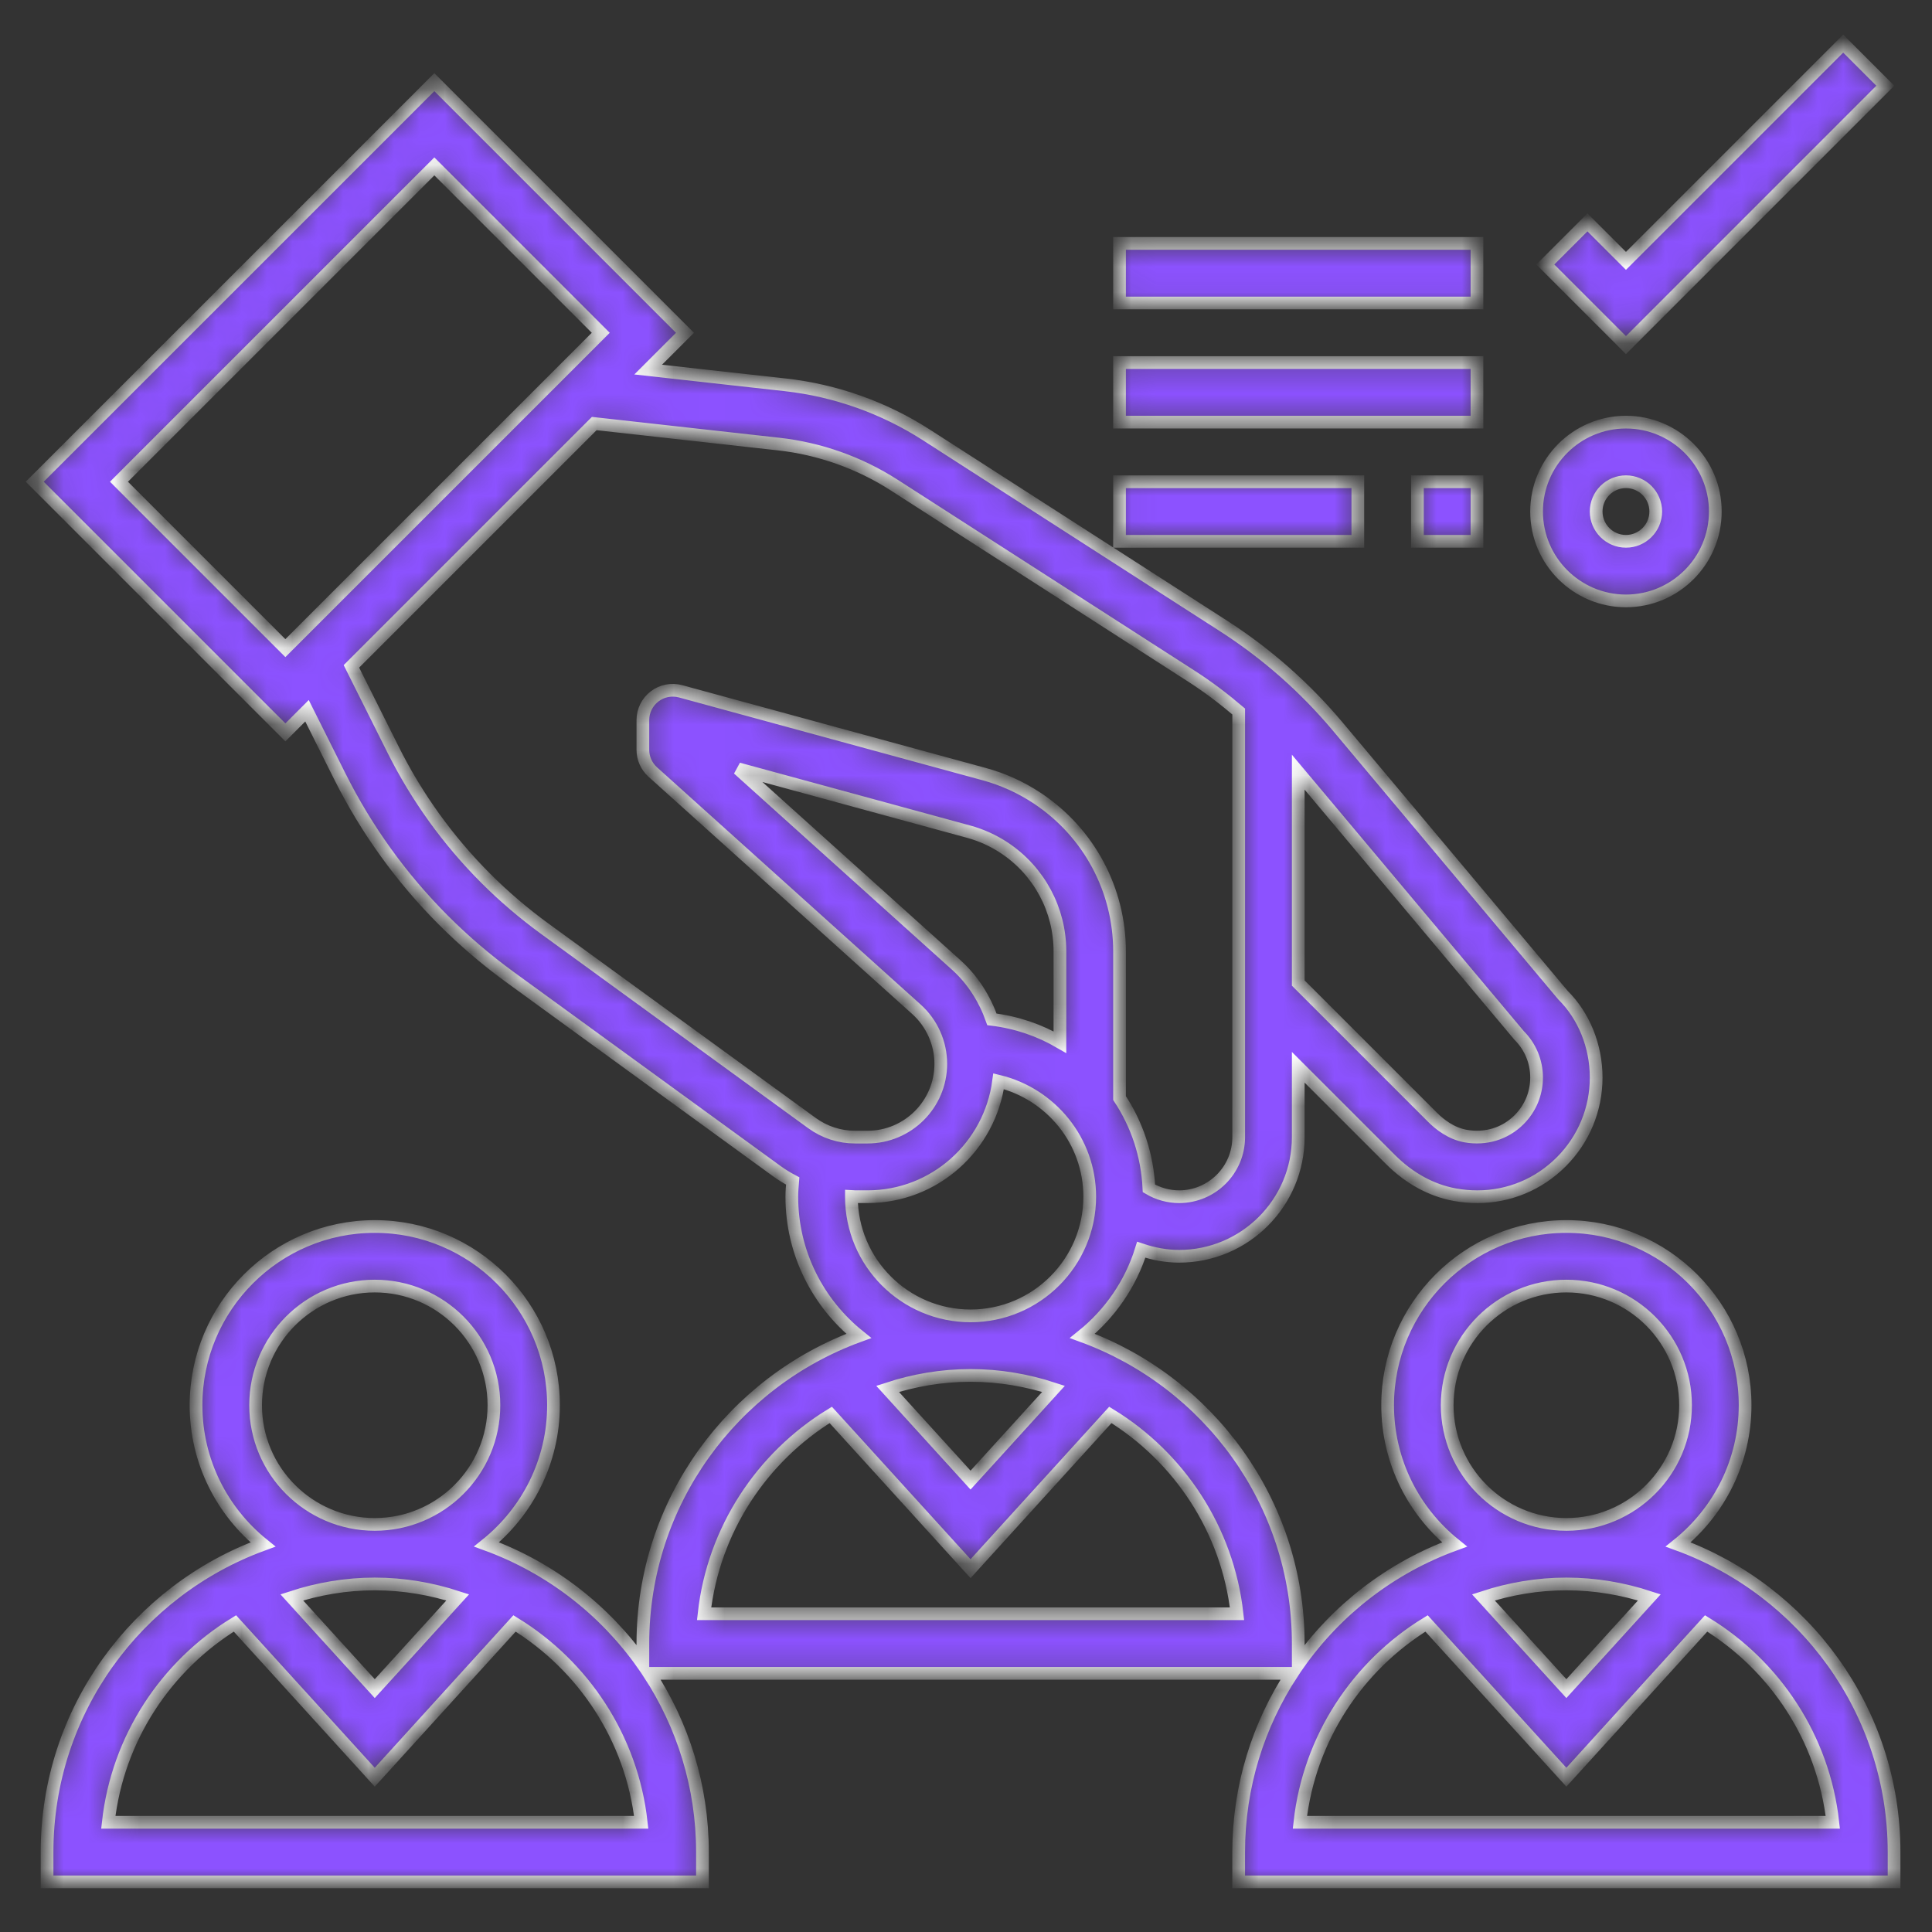 <svg width="76" height="76" viewBox="0 0 76 76" fill="none" xmlns="http://www.w3.org/2000/svg">
<rect x="0" y="0" width="76" height="76" fill="#333333" stroke="none"/>
<mask id="path-1-inside-1_134_2140" fill="white">
<path d="M66.016 60.756C67.618 59.465 68.648 57.491 68.648 55.278C68.648 51.401 65.495 48.247 61.617 48.247C57.739 48.247 54.586 51.401 54.586 55.278C54.586 57.491 55.616 59.465 57.218 60.756C54.717 61.667 52.576 63.325 51.07 65.469V64.653C51.07 59.092 47.523 54.356 42.579 52.552C43.656 51.686 44.475 50.512 44.894 49.162C45.371 49.322 45.87 49.419 46.383 49.419C48.968 49.419 51.07 47.316 51.07 44.731V41.984L54.696 45.61C55.435 46.351 56.314 46.831 57.235 46.997C57.529 47.049 57.822 47.076 58.113 47.076C59.352 47.076 60.523 46.597 61.417 45.703C62.3 44.817 62.789 43.64 62.789 42.388C62.789 41.135 62.3 39.958 61.485 39.148L52.626 28.584C51.336 27.045 49.824 25.713 48.133 24.625L36.437 17.106C34.773 16.036 32.855 15.355 30.89 15.138L25.497 14.539L26.946 13.091L17.086 3.231L1.366 18.95L11.226 28.81L12.077 27.959L13.367 30.539C14.419 32.641 15.794 34.549 17.456 36.211C18.259 37.013 19.132 37.76 20.051 38.429L30.565 46.075C30.763 46.22 30.971 46.343 31.183 46.456C31.166 46.661 31.148 46.868 31.148 47.075C31.148 49.288 32.178 51.262 33.78 52.552C28.836 54.356 25.289 59.092 25.289 64.653V65.468C23.783 63.324 21.642 61.667 19.141 60.754C20.743 59.465 21.773 57.491 21.773 55.278C21.773 51.401 18.62 48.247 14.742 48.247C10.864 48.247 7.711 51.401 7.711 55.278C7.711 57.491 8.741 59.465 10.343 60.756C5.399 62.559 1.851 67.295 1.851 72.856V74.028H27.633V72.856C27.633 70.262 26.856 67.849 25.533 65.825H50.828C49.503 67.849 48.726 70.262 48.726 72.856V74.028H74.508V72.856C74.508 67.295 70.96 62.559 66.016 60.756ZM10.055 55.278C10.055 52.693 12.157 50.591 14.742 50.591C17.327 50.591 19.43 52.693 19.43 55.278C19.43 57.863 17.327 59.966 14.742 59.966C12.157 59.966 10.055 57.863 10.055 55.278ZM18.006 62.837L14.742 66.426L11.478 62.837C12.508 62.501 13.602 62.309 14.742 62.309C15.882 62.309 16.976 62.501 18.006 62.837ZM4.26 71.684C4.628 68.375 6.533 65.525 9.242 63.862L14.742 69.911L20.24 63.862C22.95 65.525 24.856 68.375 25.223 71.684H4.26ZM39.021 40.099C38.733 39.291 38.271 38.55 37.622 37.965L29.042 30.244L38.095 32.713C38.602 32.851 39.082 33.069 39.52 33.361C40.882 34.27 41.695 35.79 41.695 37.427V40.995C40.89 40.528 39.986 40.215 39.021 40.099ZM59.758 40.731C60.201 41.173 60.445 41.762 60.445 42.388C60.445 43.013 60.201 43.602 59.758 44.045C59.206 44.598 58.441 44.83 57.651 44.69C57.085 44.588 56.633 44.233 56.354 43.953L51.07 38.67V30.375L59.758 40.731ZM4.68 18.95L17.086 6.545L23.632 13.091L11.226 25.496L4.68 18.95ZM21.43 36.534C20.61 35.936 19.829 35.271 19.113 34.555C17.63 33.071 16.402 31.369 15.464 29.491L13.824 26.213L23.376 16.661L30.633 17.469C32.24 17.647 33.81 18.204 35.171 19.079L46.868 26.599C47.52 27.018 48.138 27.487 48.727 27.988V44.731C48.727 46.024 47.676 47.075 46.384 47.075C45.961 47.075 45.553 46.959 45.196 46.748C45.135 45.44 44.722 44.224 44.04 43.196V37.426C44.04 35.004 42.837 32.755 40.821 31.411C40.172 30.978 39.463 30.655 38.713 30.451L26.771 27.194C26.419 27.099 26.042 27.172 25.752 27.393C25.46 27.616 25.289 27.959 25.289 28.325V29.497C25.289 29.83 25.43 30.146 25.677 30.368L36.054 39.706C36.66 40.252 37.008 41.033 37.008 41.85C37.008 43.438 35.714 44.731 34.126 44.731H33.639C33.026 44.731 32.44 44.54 31.944 44.181L21.43 36.534ZM33.492 47.075C33.492 47.072 33.493 47.068 33.493 47.063C33.542 47.065 33.589 47.075 33.639 47.075H34.126C36.773 47.075 38.944 45.089 39.283 42.533C41.334 43.032 42.867 44.872 42.867 47.075C42.867 49.66 40.765 51.763 38.179 51.763C35.594 51.763 33.492 49.66 33.492 47.075ZM41.443 54.634L38.179 58.223L34.916 54.634C35.946 54.297 37.039 54.106 38.179 54.106C39.32 54.106 40.413 54.297 41.443 54.634ZM27.697 63.481C28.065 60.172 29.971 57.322 32.68 55.659L38.179 61.708L43.678 55.659C46.387 57.322 48.294 60.172 48.661 63.481H27.697ZM56.929 55.278C56.929 52.693 59.032 50.591 61.617 50.591C64.202 50.591 66.305 52.693 66.305 55.278C66.305 57.863 64.202 59.966 61.617 59.966C59.032 59.966 56.929 57.863 56.929 55.278ZM64.881 62.837L61.617 66.426L58.353 62.837C59.383 62.501 60.477 62.309 61.617 62.309C62.757 62.309 63.851 62.501 64.881 62.837ZM51.135 71.684C51.502 68.375 53.408 65.525 56.117 63.862L61.617 69.911L67.115 63.862C69.825 65.525 71.731 68.375 72.098 71.684H51.135ZM63.961 13.576L60.788 10.404L62.446 8.747L63.961 10.262L72.507 1.715L74.164 3.372L63.961 13.576ZM63.961 23.638C65.899 23.638 67.476 22.06 67.476 20.122C67.476 18.184 65.899 16.606 63.961 16.606C62.023 16.606 60.445 18.184 60.445 20.122C60.445 22.06 62.023 23.638 63.961 23.638ZM63.961 18.95C64.606 18.95 65.133 19.476 65.133 20.122C65.133 20.768 64.606 21.294 63.961 21.294C63.315 21.294 62.789 20.768 62.789 20.122C62.789 19.476 63.315 18.95 63.961 18.95ZM58.101 11.919H44.039V9.575H58.101V11.919ZM44.039 18.95H53.414V21.294H44.039V18.95ZM55.758 21.294V18.95H58.101V21.294H55.758ZM44.039 14.263H58.101V16.606H44.039V14.263Z"/>
</mask>
<path d="M66.016 60.756C67.618 59.465 68.648 57.491 68.648 55.278C68.648 51.401 65.495 48.247 61.617 48.247C57.739 48.247 54.586 51.401 54.586 55.278C54.586 57.491 55.616 59.465 57.218 60.756C54.717 61.667 52.576 63.325 51.07 65.469V64.653C51.07 59.092 47.523 54.356 42.579 52.552C43.656 51.686 44.475 50.512 44.894 49.162C45.371 49.322 45.87 49.419 46.383 49.419C48.968 49.419 51.07 47.316 51.07 44.731V41.984L54.696 45.61C55.435 46.351 56.314 46.831 57.235 46.997C57.529 47.049 57.822 47.076 58.113 47.076C59.352 47.076 60.523 46.597 61.417 45.703C62.3 44.817 62.789 43.64 62.789 42.388C62.789 41.135 62.3 39.958 61.485 39.148L52.626 28.584C51.336 27.045 49.824 25.713 48.133 24.625L36.437 17.106C34.773 16.036 32.855 15.355 30.89 15.138L25.497 14.539L26.946 13.091L17.086 3.231L1.366 18.95L11.226 28.81L12.077 27.959L13.367 30.539C14.419 32.641 15.794 34.549 17.456 36.211C18.259 37.013 19.132 37.76 20.051 38.429L30.565 46.075C30.763 46.22 30.971 46.343 31.183 46.456C31.166 46.661 31.148 46.868 31.148 47.075C31.148 49.288 32.178 51.262 33.78 52.552C28.836 54.356 25.289 59.092 25.289 64.653V65.468C23.783 63.324 21.642 61.667 19.141 60.754C20.743 59.465 21.773 57.491 21.773 55.278C21.773 51.401 18.62 48.247 14.742 48.247C10.864 48.247 7.711 51.401 7.711 55.278C7.711 57.491 8.741 59.465 10.343 60.756C5.399 62.559 1.851 67.295 1.851 72.856V74.028H27.633V72.856C27.633 70.262 26.856 67.849 25.533 65.825H50.828C49.503 67.849 48.726 70.262 48.726 72.856V74.028H74.508V72.856C74.508 67.295 70.96 62.559 66.016 60.756ZM10.055 55.278C10.055 52.693 12.157 50.591 14.742 50.591C17.327 50.591 19.43 52.693 19.43 55.278C19.43 57.863 17.327 59.966 14.742 59.966C12.157 59.966 10.055 57.863 10.055 55.278ZM18.006 62.837L14.742 66.426L11.478 62.837C12.508 62.501 13.602 62.309 14.742 62.309C15.882 62.309 16.976 62.501 18.006 62.837ZM4.26 71.684C4.628 68.375 6.533 65.525 9.242 63.862L14.742 69.911L20.24 63.862C22.95 65.525 24.856 68.375 25.223 71.684H4.26ZM39.021 40.099C38.733 39.291 38.271 38.55 37.622 37.965L29.042 30.244L38.095 32.713C38.602 32.851 39.082 33.069 39.52 33.361C40.882 34.27 41.695 35.79 41.695 37.427V40.995C40.89 40.528 39.986 40.215 39.021 40.099ZM59.758 40.731C60.201 41.173 60.445 41.762 60.445 42.388C60.445 43.013 60.201 43.602 59.758 44.045C59.206 44.598 58.441 44.83 57.651 44.69C57.085 44.588 56.633 44.233 56.354 43.953L51.07 38.67V30.375L59.758 40.731ZM4.68 18.95L17.086 6.545L23.632 13.091L11.226 25.496L4.68 18.95ZM21.43 36.534C20.61 35.936 19.829 35.271 19.113 34.555C17.63 33.071 16.402 31.369 15.464 29.491L13.824 26.213L23.376 16.661L30.633 17.469C32.24 17.647 33.81 18.204 35.171 19.079L46.868 26.599C47.52 27.018 48.138 27.487 48.727 27.988V44.731C48.727 46.024 47.676 47.075 46.384 47.075C45.961 47.075 45.553 46.959 45.196 46.748C45.135 45.44 44.722 44.224 44.04 43.196V37.426C44.04 35.004 42.837 32.755 40.821 31.411C40.172 30.978 39.463 30.655 38.713 30.451L26.771 27.194C26.419 27.099 26.042 27.172 25.752 27.393C25.46 27.616 25.289 27.959 25.289 28.325V29.497C25.289 29.83 25.43 30.146 25.677 30.368L36.054 39.706C36.66 40.252 37.008 41.033 37.008 41.85C37.008 43.438 35.714 44.731 34.126 44.731H33.639C33.026 44.731 32.44 44.54 31.944 44.181L21.43 36.534ZM33.492 47.075C33.492 47.072 33.493 47.068 33.493 47.063C33.542 47.065 33.589 47.075 33.639 47.075H34.126C36.773 47.075 38.944 45.089 39.283 42.533C41.334 43.032 42.867 44.872 42.867 47.075C42.867 49.66 40.765 51.763 38.179 51.763C35.594 51.763 33.492 49.66 33.492 47.075ZM41.443 54.634L38.179 58.223L34.916 54.634C35.946 54.297 37.039 54.106 38.179 54.106C39.32 54.106 40.413 54.297 41.443 54.634ZM27.697 63.481C28.065 60.172 29.971 57.322 32.68 55.659L38.179 61.708L43.678 55.659C46.387 57.322 48.294 60.172 48.661 63.481H27.697ZM56.929 55.278C56.929 52.693 59.032 50.591 61.617 50.591C64.202 50.591 66.305 52.693 66.305 55.278C66.305 57.863 64.202 59.966 61.617 59.966C59.032 59.966 56.929 57.863 56.929 55.278ZM64.881 62.837L61.617 66.426L58.353 62.837C59.383 62.501 60.477 62.309 61.617 62.309C62.757 62.309 63.851 62.501 64.881 62.837ZM51.135 71.684C51.502 68.375 53.408 65.525 56.117 63.862L61.617 69.911L67.115 63.862C69.825 65.525 71.731 68.375 72.098 71.684H51.135ZM63.961 13.576L60.788 10.404L62.446 8.747L63.961 10.262L72.507 1.715L74.164 3.372L63.961 13.576ZM63.961 23.638C65.899 23.638 67.476 22.06 67.476 20.122C67.476 18.184 65.899 16.606 63.961 16.606C62.023 16.606 60.445 18.184 60.445 20.122C60.445 22.06 62.023 23.638 63.961 23.638ZM63.961 18.95C64.606 18.95 65.133 19.476 65.133 20.122C65.133 20.768 64.606 21.294 63.961 21.294C63.315 21.294 62.789 20.768 62.789 20.122C62.789 19.476 63.315 18.95 63.961 18.95ZM58.101 11.919H44.039V9.575H58.101V11.919ZM44.039 18.95H53.414V21.294H44.039V18.95ZM55.758 21.294V18.95H58.101V21.294H55.758ZM44.039 14.263H58.101V16.606H44.039V14.263Z" fill="#8C52FF" stroke="white" stroke-width="0.5" mask="url(#path-1-inside-1_134_2140)"/>
</svg>
